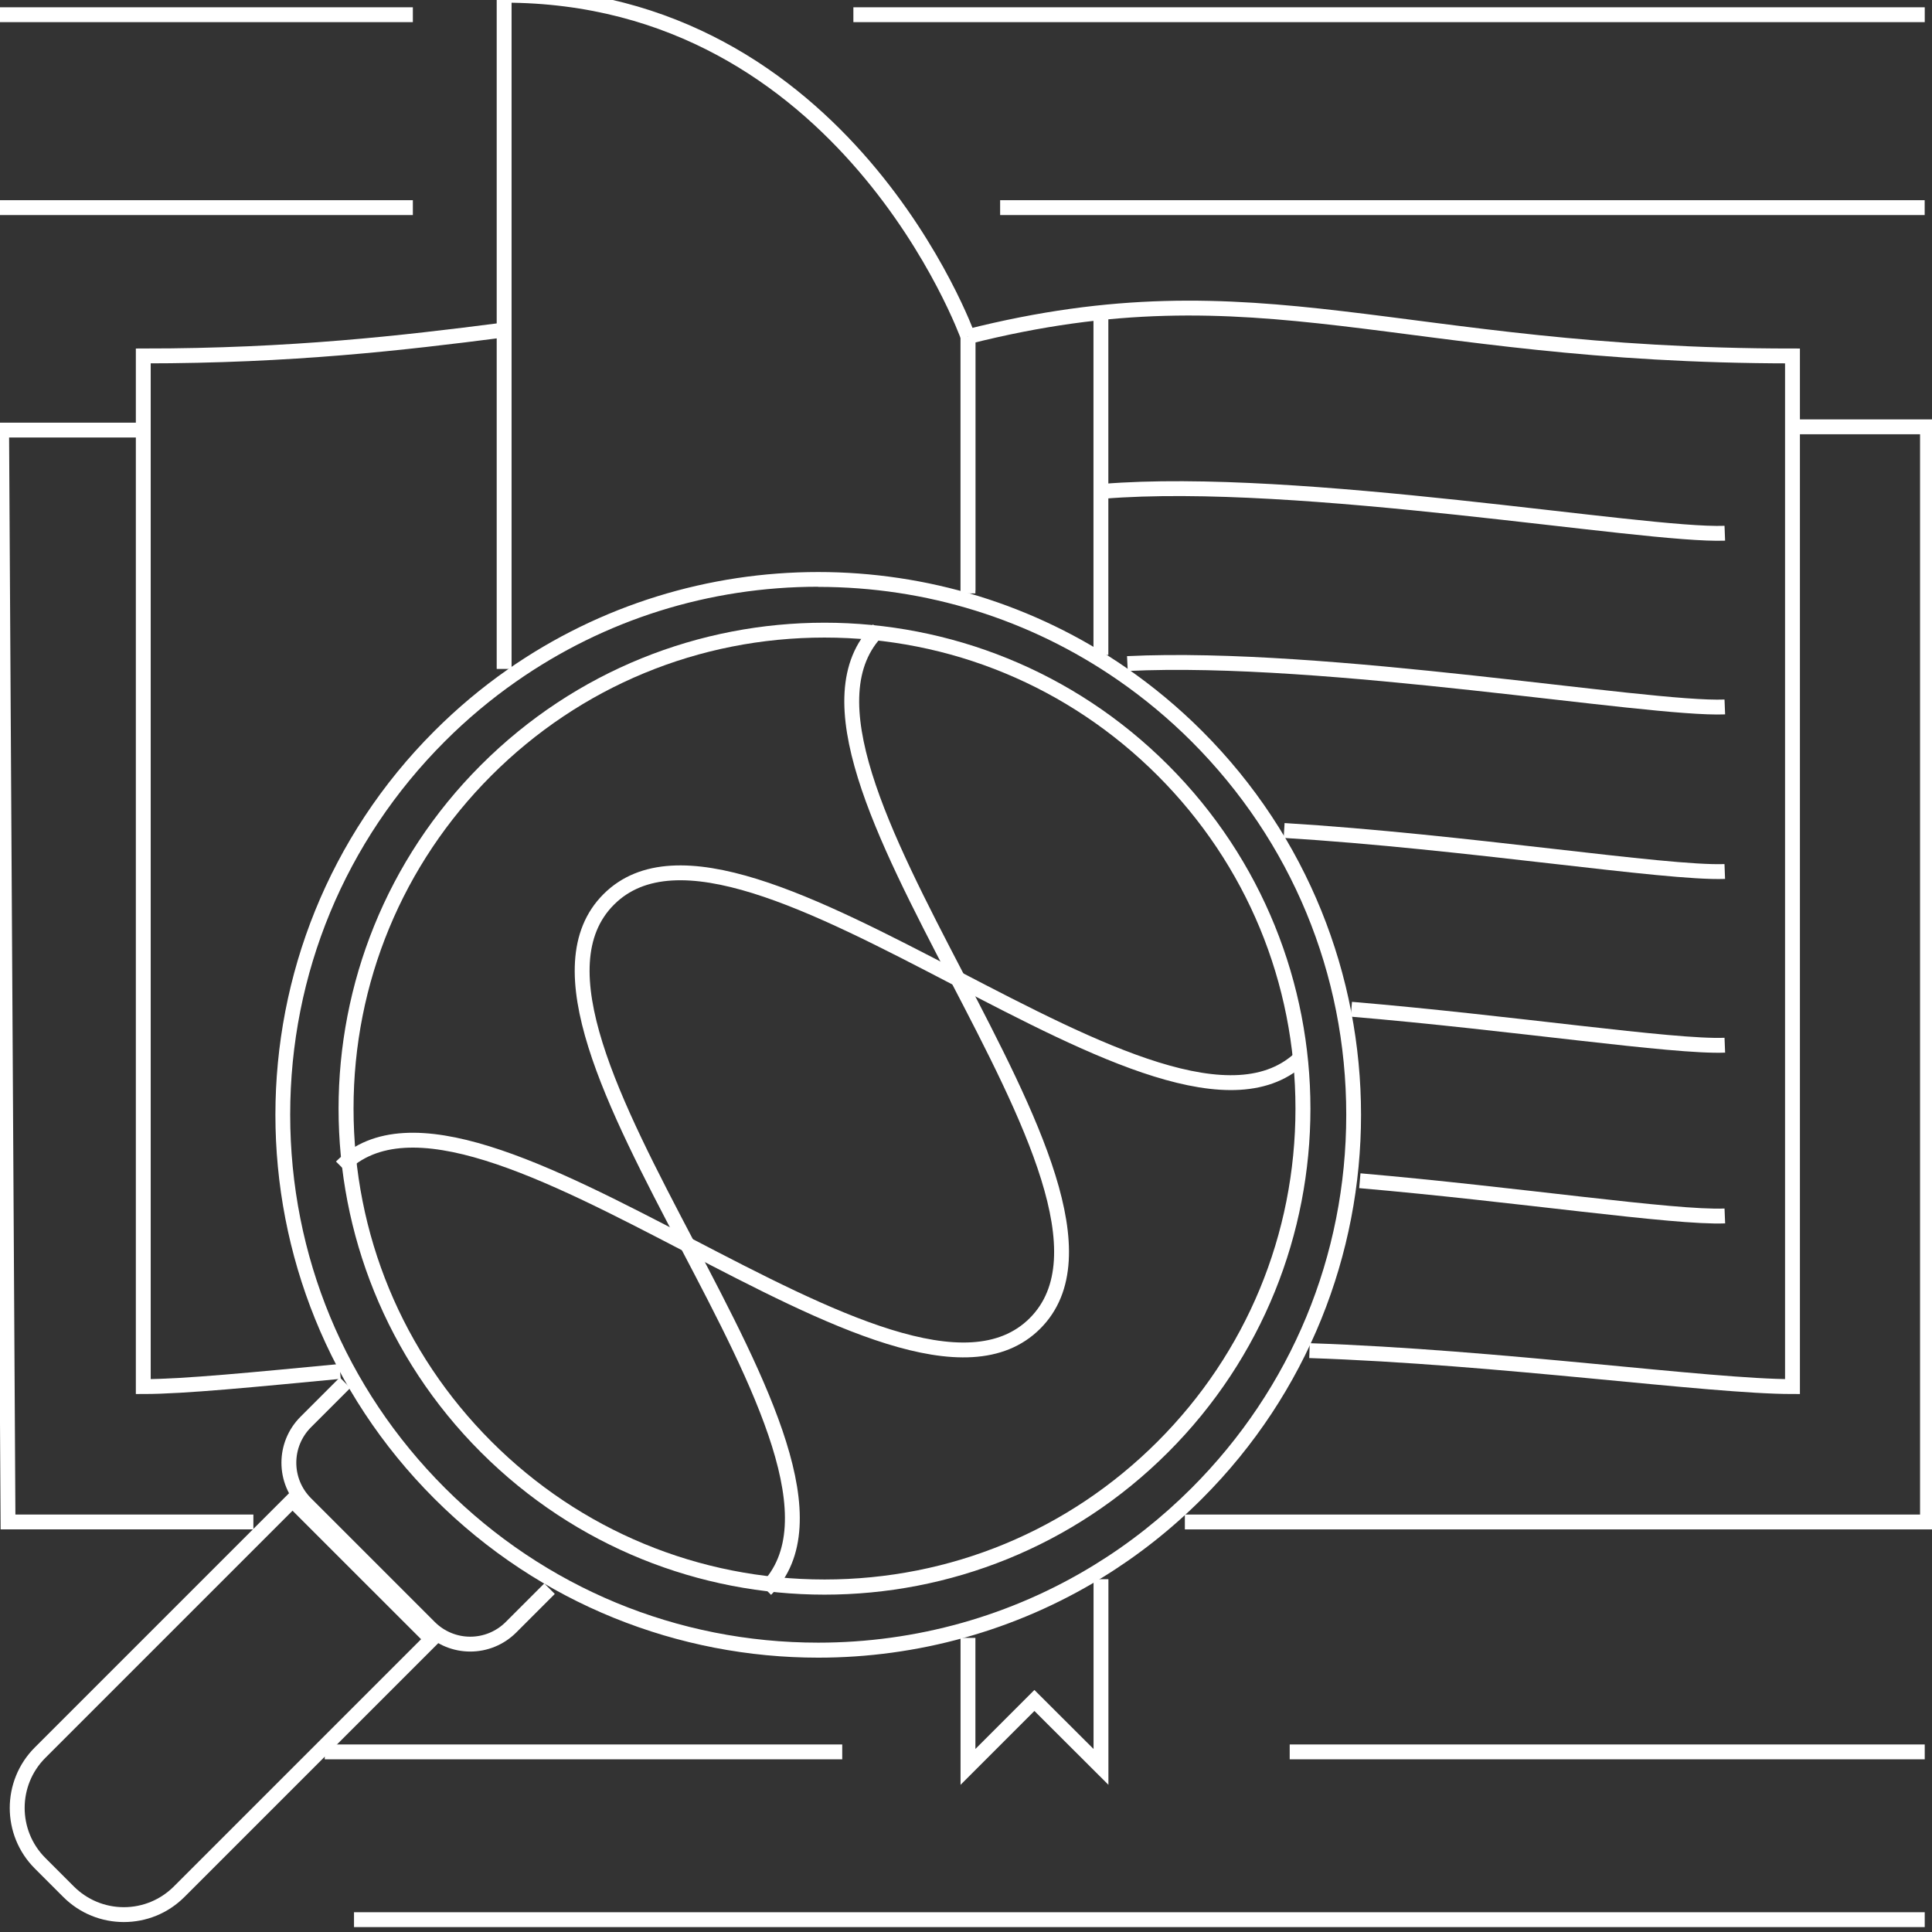 <svg width="359" height="359" viewBox="0 0 359 359" fill="none" xmlns="http://www.w3.org/2000/svg">
<rect x="0" y="0" width="359" height="359" fill="#333333" stroke="none"/>
<g clip-path="url(#clip0_10015_63379)">
<path d="M220.168 282.81H358.162V79.312H333.032" stroke="white" stroke-width="2.762" stroke-miterlimit="10"/>
<path d="M27.255 79.918H0.302L1.489 282.808H47.083" stroke="white" stroke-width="2.762" stroke-miterlimit="10"/>
<path d="M179.867 110.268V62.576" stroke="white" stroke-width="2.762" stroke-miterlimit="10"/>
<path d="M93.066 61.391C75.005 63.71 54.211 66.141 26.623 66.141V257.653C34.245 257.653 47.473 256.328 63.186 254.836" stroke="white" stroke-width="2.762" stroke-miterlimit="10"/>
<path d="M179.864 62.548C179.864 62.548 157.109 -0.885 93.677 -0.885V124.296" stroke="white" stroke-width="2.762" stroke-miterlimit="10"/>
<path d="M204.958 91.297C241.465 88.315 305.533 99.665 320.501 99.085" stroke="white" stroke-width="2.762" stroke-miterlimit="10"/>
<path d="M204.569 121.701V58.406" stroke="white" stroke-width="2.762" stroke-miterlimit="10"/>
<path d="M179.867 62.551V109.745" stroke="white" stroke-width="2.762" stroke-miterlimit="10"/>
<path d="M152.04 109.055C172.089 109.055 191.364 115.047 207.768 126.397C212.601 129.738 217.212 133.577 221.41 137.774C239.94 156.304 250.157 180.937 250.157 207.144C250.157 233.351 239.94 257.984 221.41 276.514C215.914 282.01 209.839 286.815 203.294 290.819C187.912 300.263 170.211 305.234 152.04 305.234C125.833 305.234 101.2 295.016 82.67 276.487C64.14 257.957 53.922 233.324 53.922 207.117C53.922 180.91 64.14 156.277 82.67 137.747C86.757 133.66 91.203 129.932 95.87 126.673C112.357 115.13 131.798 109.027 152.04 109.027M152.04 106.293C131.798 106.293 111.583 112.341 94.296 124.436C89.519 127.778 84.99 131.561 80.71 135.841C41.33 175.221 41.33 239.095 80.71 278.475C100.399 298.165 126.22 308.023 152.04 308.023C170.321 308.023 188.603 303.08 204.73 293.194C211.358 289.134 217.627 284.219 223.371 278.475C262.75 239.095 262.75 175.221 223.371 135.841C218.98 131.451 214.285 127.557 209.342 124.133C192.165 112.23 172.089 106.293 152.04 106.293Z" fill="white"/>
<path d="M64.116 256.932L56.826 264.222C52.628 268.42 52.628 275.185 56.826 279.383L79.802 302.359C83.999 306.556 90.765 306.556 94.963 302.359L102.115 295.207" stroke="white" stroke-width="2.762" stroke-miterlimit="10"/>
<path d="M54.357 280.71L78.245 304.597L32.32 350.522C29.835 353.007 26.521 354.388 23.014 354.388C19.507 354.388 16.193 353.007 13.708 350.522L8.433 345.247C3.297 340.111 3.297 331.771 8.433 326.635L54.357 280.71ZM54.357 276.816L6.472 324.701C0.259 330.915 0.259 340.995 6.472 347.208L11.747 352.483C14.867 355.603 18.927 357.15 23.014 357.15C27.101 357.15 31.16 355.603 34.281 352.483L82.166 304.597L54.385 276.816H54.357Z" fill="white"/>
<path d="M153.207 118.471C176.597 118.471 198.579 127.584 215.093 144.098C231.634 160.639 240.72 182.621 240.72 205.984C240.72 229.346 231.607 251.356 215.093 267.87C198.551 284.411 176.569 293.497 153.207 293.497C129.844 293.497 107.835 284.384 91.321 267.87C74.779 251.328 65.694 229.346 65.694 205.984C65.694 182.621 74.807 160.612 91.321 144.098C107.862 127.556 129.844 118.471 153.207 118.471ZM153.207 115.709C130.093 115.709 107.006 124.518 89.36 142.165C54.095 177.429 54.095 234.593 89.36 269.858C106.979 287.477 130.093 296.314 153.207 296.314C176.321 296.314 199.407 287.504 217.054 269.858C252.318 234.593 252.318 177.429 217.054 142.165C199.435 124.546 176.321 115.709 153.207 115.709Z" fill="white"/>
<path d="M179.867 62.551C234.324 48.798 259.482 66.141 333.077 66.141V257.653C317.557 257.653 278.702 252.158 243.327 250.97" stroke="white" stroke-width="2.762" stroke-miterlimit="10"/>
<path d="M209.488 123.302C246.548 121.507 306.142 131.945 320.502 131.365" stroke="white" stroke-width="2.762" stroke-miterlimit="10"/>
<path d="M238.614 154.318C272.167 156.362 309.53 162.354 320.494 161.94" stroke="white" stroke-width="2.762" stroke-miterlimit="10"/>
<path d="M251.106 187.535C280.958 190.048 310.893 194.605 320.503 194.218" stroke="white" stroke-width="2.762" stroke-miterlimit="10"/>
<path d="M252.681 219.4C282.009 221.941 311.032 226.332 320.505 225.945" stroke="white" stroke-width="2.762" stroke-miterlimit="10"/>
<path d="M179.867 304.349V328.32L192.211 315.976L204.583 328.32V293.441" stroke="white" stroke-width="2.762" stroke-miterlimit="10"/>
<path d="M163.209 117.006C138.245 141.97 217.28 220.978 192.316 245.914C167.352 270.851 88.344 191.844 63.407 216.808" stroke="white" stroke-width="2.762" stroke-miterlimit="10"/>
<path d="M242.019 196.235C217.055 221.199 138.048 142.164 113.111 167.128C88.147 192.092 167.265 270.41 142.3 295.374" stroke="white" stroke-width="2.762" stroke-miterlimit="10"/>
<path d="M357.648 356.707H65.781" stroke="white" stroke-width="2.762" stroke-miterlimit="10"/>
<path d="M357.65 325.533H239.649" stroke="white" stroke-width="2.762" stroke-miterlimit="10"/>
<path d="M156.501 325.533H60.344" stroke="white" stroke-width="2.762" stroke-miterlimit="10"/>
<path d="M357.638 38.58H185.843" stroke="white" stroke-width="2.762" stroke-miterlimit="10"/>
<path d="M76.716 38.58H-0.496" stroke="white" stroke-width="2.762" stroke-miterlimit="10"/>
<path d="M357.652 2.734H158.573" stroke="white" stroke-width="2.762" stroke-miterlimit="10"/>
<path d="M76.716 2.734H-0.496" stroke="white" stroke-width="2.762" stroke-miterlimit="10"/>
</g>
<defs>
<clipPath id="clip0_10015_63379">
<rect width="359" height="359" fill="white"/>
</clipPath>
</defs>
</svg>
